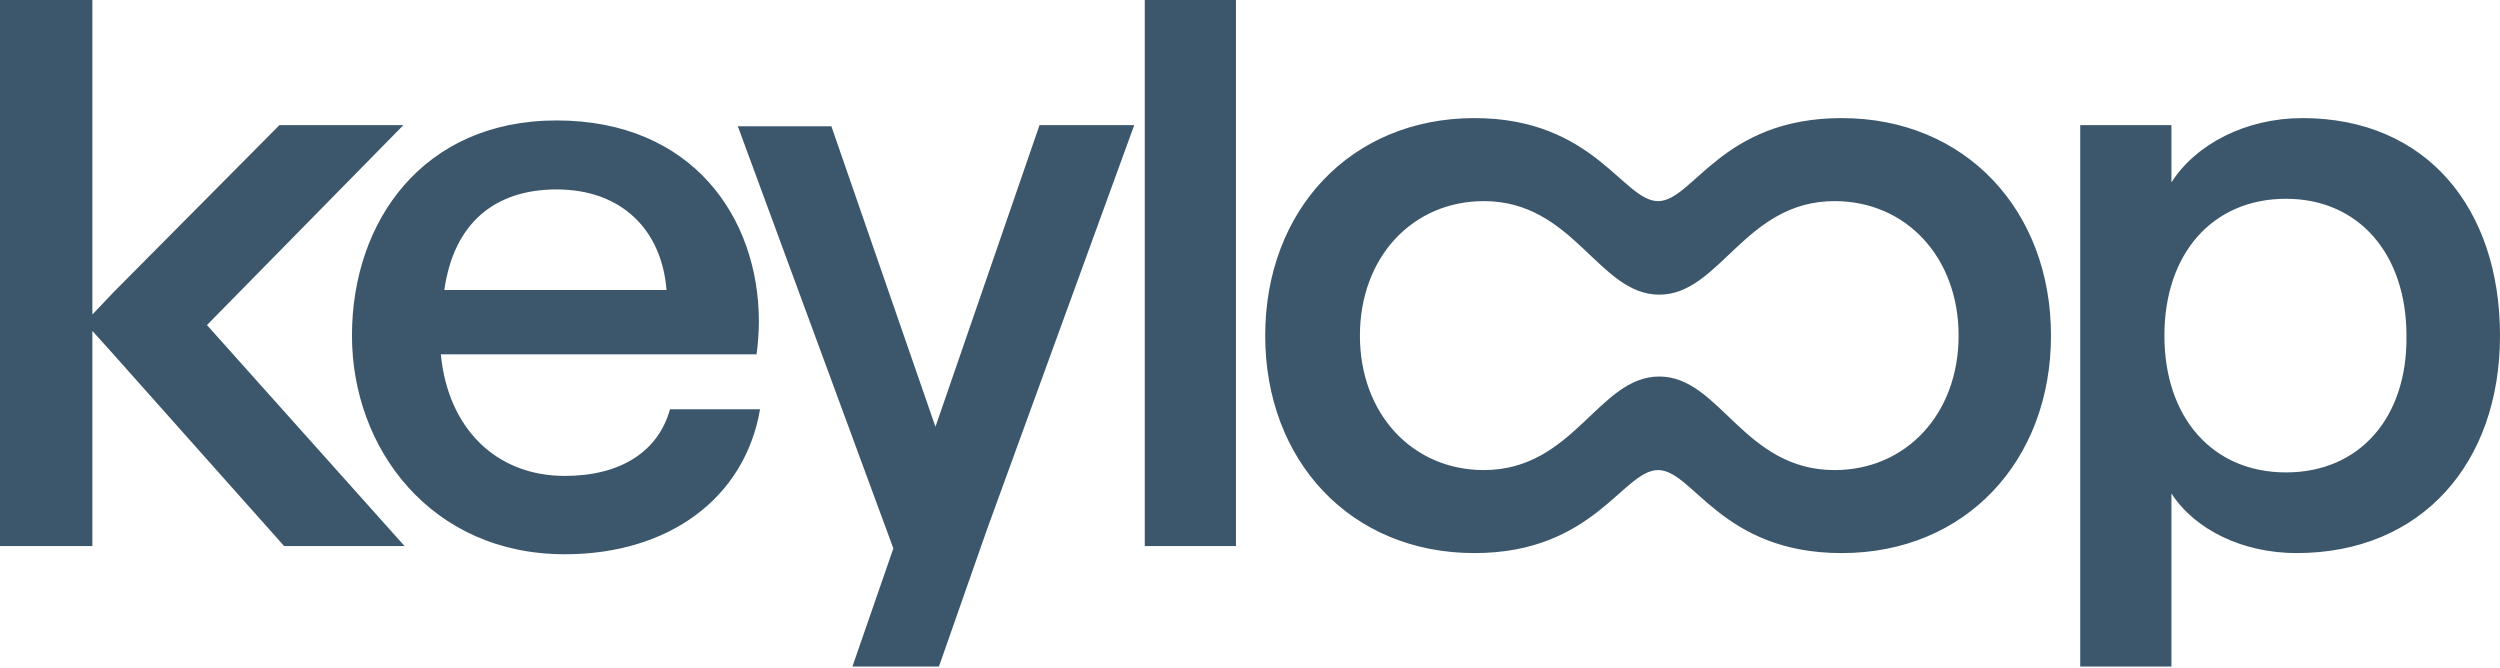 <?xml version="1.0" encoding="UTF-8"?> <svg xmlns="http://www.w3.org/2000/svg" width="1000" height="267" viewBox="0 0 1000 267" fill="none"><g clip-path="url(#clip0_1_17)"><path d="M914.406 188.962C884.939 188.962 865.762 166.978 865.762 134.238C865.762 101.497 884.939 79.514 914.406 79.514C943.405 79.514 962.582 101.497 962.582 134.238C963.05 166.978 943.873 188.962 914.406 188.962ZM920.954 47.24C898.503 47.24 878.391 57.53 868.569 72.965V50.047H832.086V266.604H868.569V197.381C877.923 211.88 897.1 221.235 918.616 221.235C968.662 221.235 1000 185.22 1000 134.238C1000 83.255 970.533 47.24 920.954 47.24ZM733.863 188.026C697.381 188.026 688.026 150.608 663.704 150.608C639.383 150.608 629.56 188.026 593.545 188.026C565.014 188.026 543.966 165.575 543.966 134.238C543.966 102.9 565.014 80.449 593.545 80.449C629.56 80.449 639.383 117.867 663.704 117.867C688.026 117.867 697.848 80.449 733.863 80.449C762.395 80.449 783.442 102.9 783.442 134.238C783.442 165.575 762.395 188.026 733.863 188.026ZM736.67 47.24C688.494 47.24 677.268 80.449 663.237 80.449C649.205 80.449 637.512 47.24 589.804 47.24C540.224 47.24 506.08 84.191 506.08 134.238C506.08 184.284 540.224 221.235 589.804 221.235C637.512 221.235 649.205 188.026 663.237 188.026C677.268 188.026 688.494 221.235 736.67 221.235C786.249 221.235 820.393 184.284 820.393 134.238C820.393 84.191 786.249 47.24 736.67 47.24ZM457.905 0H494.387V218.428H457.905V0ZM415.809 50.047H453.695L394.761 211.88L375.585 266.604H340.973L357.343 219.364L295.136 50.514H332.554L374.181 170.72L415.809 50.047ZM222.638 75.772C248.831 75.772 264.733 92.142 266.604 115.996H177.736C181.478 89.336 197.848 75.772 222.638 75.772ZM225.912 190.365C198.316 190.365 179.139 171.188 176.333 141.721H302.619C303.087 138.447 303.555 133.302 303.555 128.625C303.555 86.997 276.894 48.176 222.638 48.176C169.317 48.176 140.786 88.4 140.786 134.238C140.786 179.607 172.591 221.703 225.912 221.703C267.54 221.703 297.942 199.252 304.022 163.704H268.007C263.33 180.543 248.363 190.365 225.912 190.365ZM82.788 130.028L161.833 218.428H113.658L45.37 141.721L36.95 132.367V218.428H0V0H36.95V125.819L45.37 116.932L111.787 50.047H161.366L82.788 130.028Z" fill="#3C576B"></path></g><defs><clipPath id="clip0_1_17"><rect width="1000" height="266.604" fill="white"></rect></clipPath></defs></svg> 